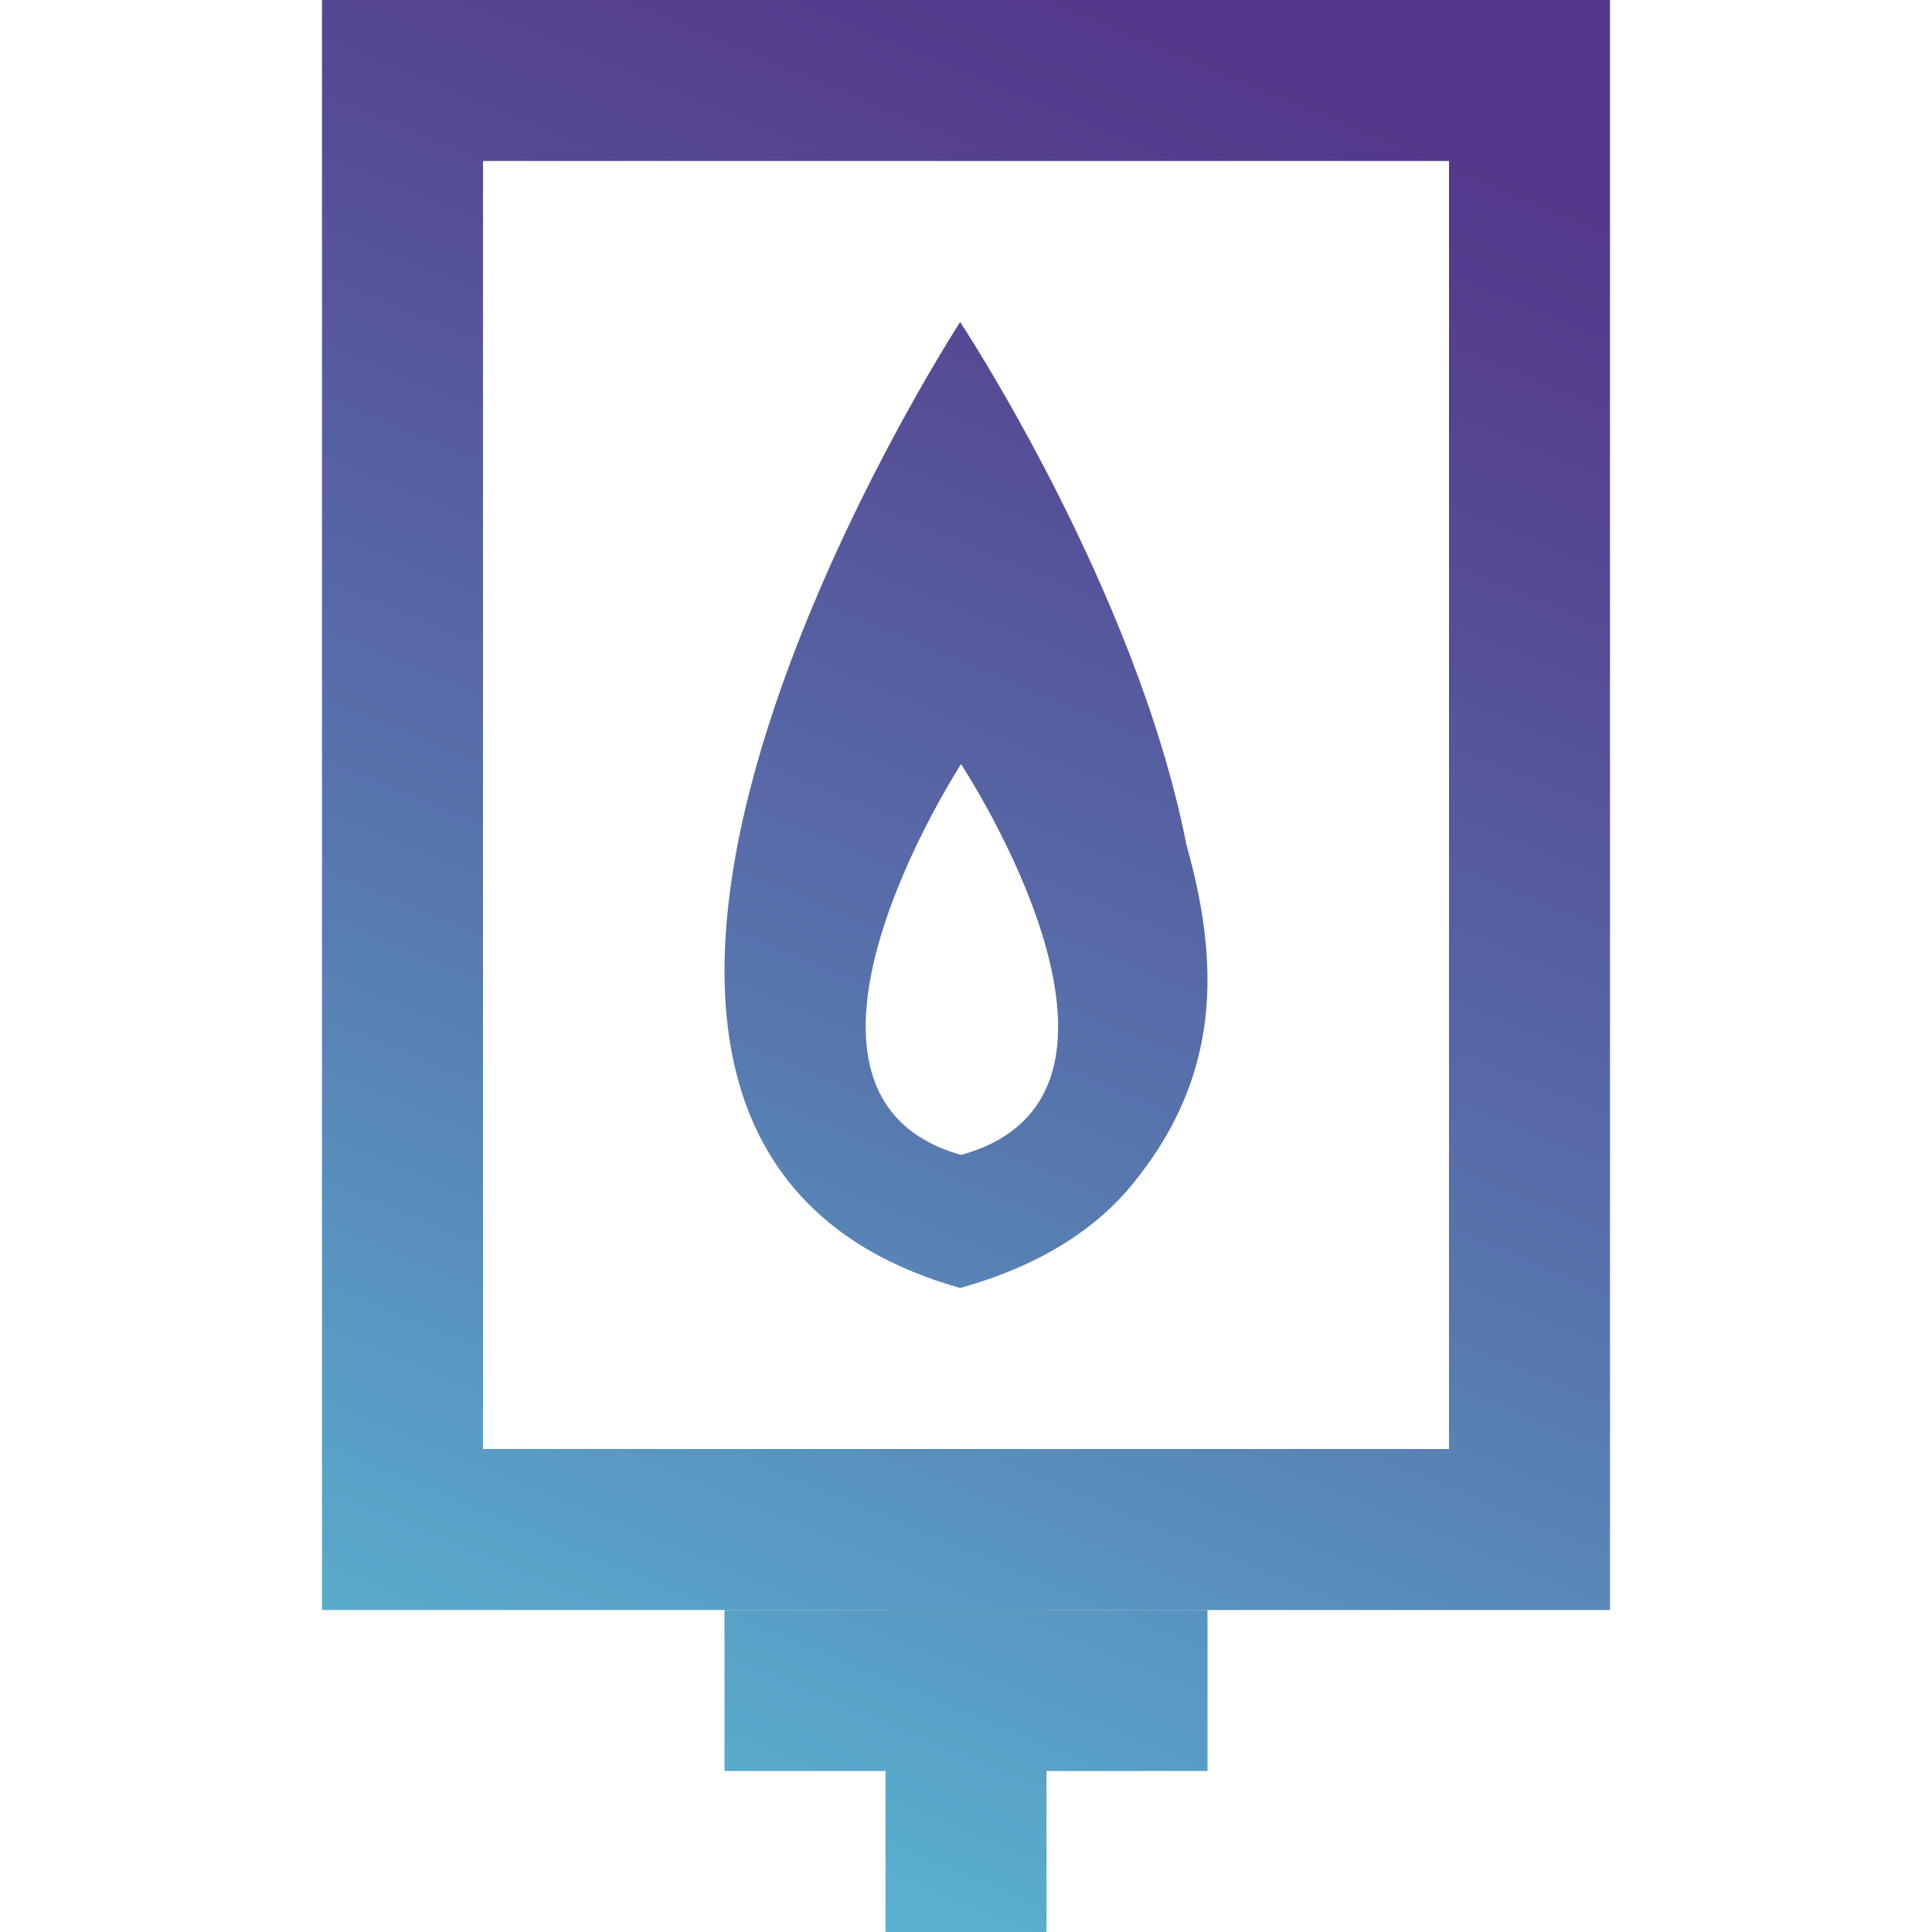 <?xml version="1.0" encoding="utf-8"?>
<svg width="42" height="42" viewBox="0 0 42 42" fill="none" xmlns="http://www.w3.org/2000/svg">
<path d="M20.873 7C20.873 7 9.347 24.738 20.873 28C22.598 27.518 23.821 26.728 24.636 25.723C26.331 23.631 26.645 21.363 25.792 18.367C24.702 12.796 20.873 7 20.873 7ZM20.892 25.107C16.228 23.784 20.892 16.613 20.892 16.613C20.892 16.613 25.641 23.794 20.892 25.107Z" fill="url(#paint0_linear)"/>
<path fill-rule="evenodd" clip-rule="evenodd" d="M31.5 3.5H10.5V31.5H31.5V3.5ZM7 0V35H35V0H7Z" fill="url(#paint1_linear)"/>
<path d="M22.75 35H19.25V42H22.75V35Z" fill="url(#paint2_linear)"/>
<path d="M26.25 38.5V35H15.75V38.5H26.25Z" fill="url(#paint3_linear)"/>
<defs>
<linearGradient id="paint0_linear" x1="27.432" y1="1.513" x2="10.155" y2="42.992" gradientUnits="userSpaceOnUse">
<stop stop-color="#54388B"/>
<stop offset="0.165" stop-color="#554894"/>
<stop offset="0.489" stop-color="#5773AC"/>
<stop offset="0.937" stop-color="#5AB7D3"/>
<stop offset="0.996" stop-color="#5AC0D8"/>
<stop offset="1" stop-color="#58C0D8"/>
</linearGradient>
<linearGradient id="paint1_linear" x1="27.432" y1="1.513" x2="10.155" y2="42.992" gradientUnits="userSpaceOnUse">
<stop stop-color="#54388B"/>
<stop offset="0.165" stop-color="#554894"/>
<stop offset="0.489" stop-color="#5773AC"/>
<stop offset="0.937" stop-color="#5AB7D3"/>
<stop offset="0.996" stop-color="#5AC0D8"/>
<stop offset="1" stop-color="#58C0D8"/>
</linearGradient>
<linearGradient id="paint2_linear" x1="27.432" y1="1.513" x2="10.155" y2="42.992" gradientUnits="userSpaceOnUse">
<stop stop-color="#54388B"/>
<stop offset="0.165" stop-color="#554894"/>
<stop offset="0.489" stop-color="#5773AC"/>
<stop offset="0.937" stop-color="#5AB7D3"/>
<stop offset="0.996" stop-color="#5AC0D8"/>
<stop offset="1" stop-color="#58C0D8"/>
</linearGradient>
<linearGradient id="paint3_linear" x1="27.432" y1="1.513" x2="10.155" y2="42.992" gradientUnits="userSpaceOnUse">
<stop stop-color="#54388B"/>
<stop offset="0.165" stop-color="#554894"/>
<stop offset="0.489" stop-color="#5773AC"/>
<stop offset="0.937" stop-color="#5AB7D3"/>
<stop offset="0.996" stop-color="#5AC0D8"/>
<stop offset="1" stop-color="#58C0D8"/>
</linearGradient>
</defs>
</svg>
